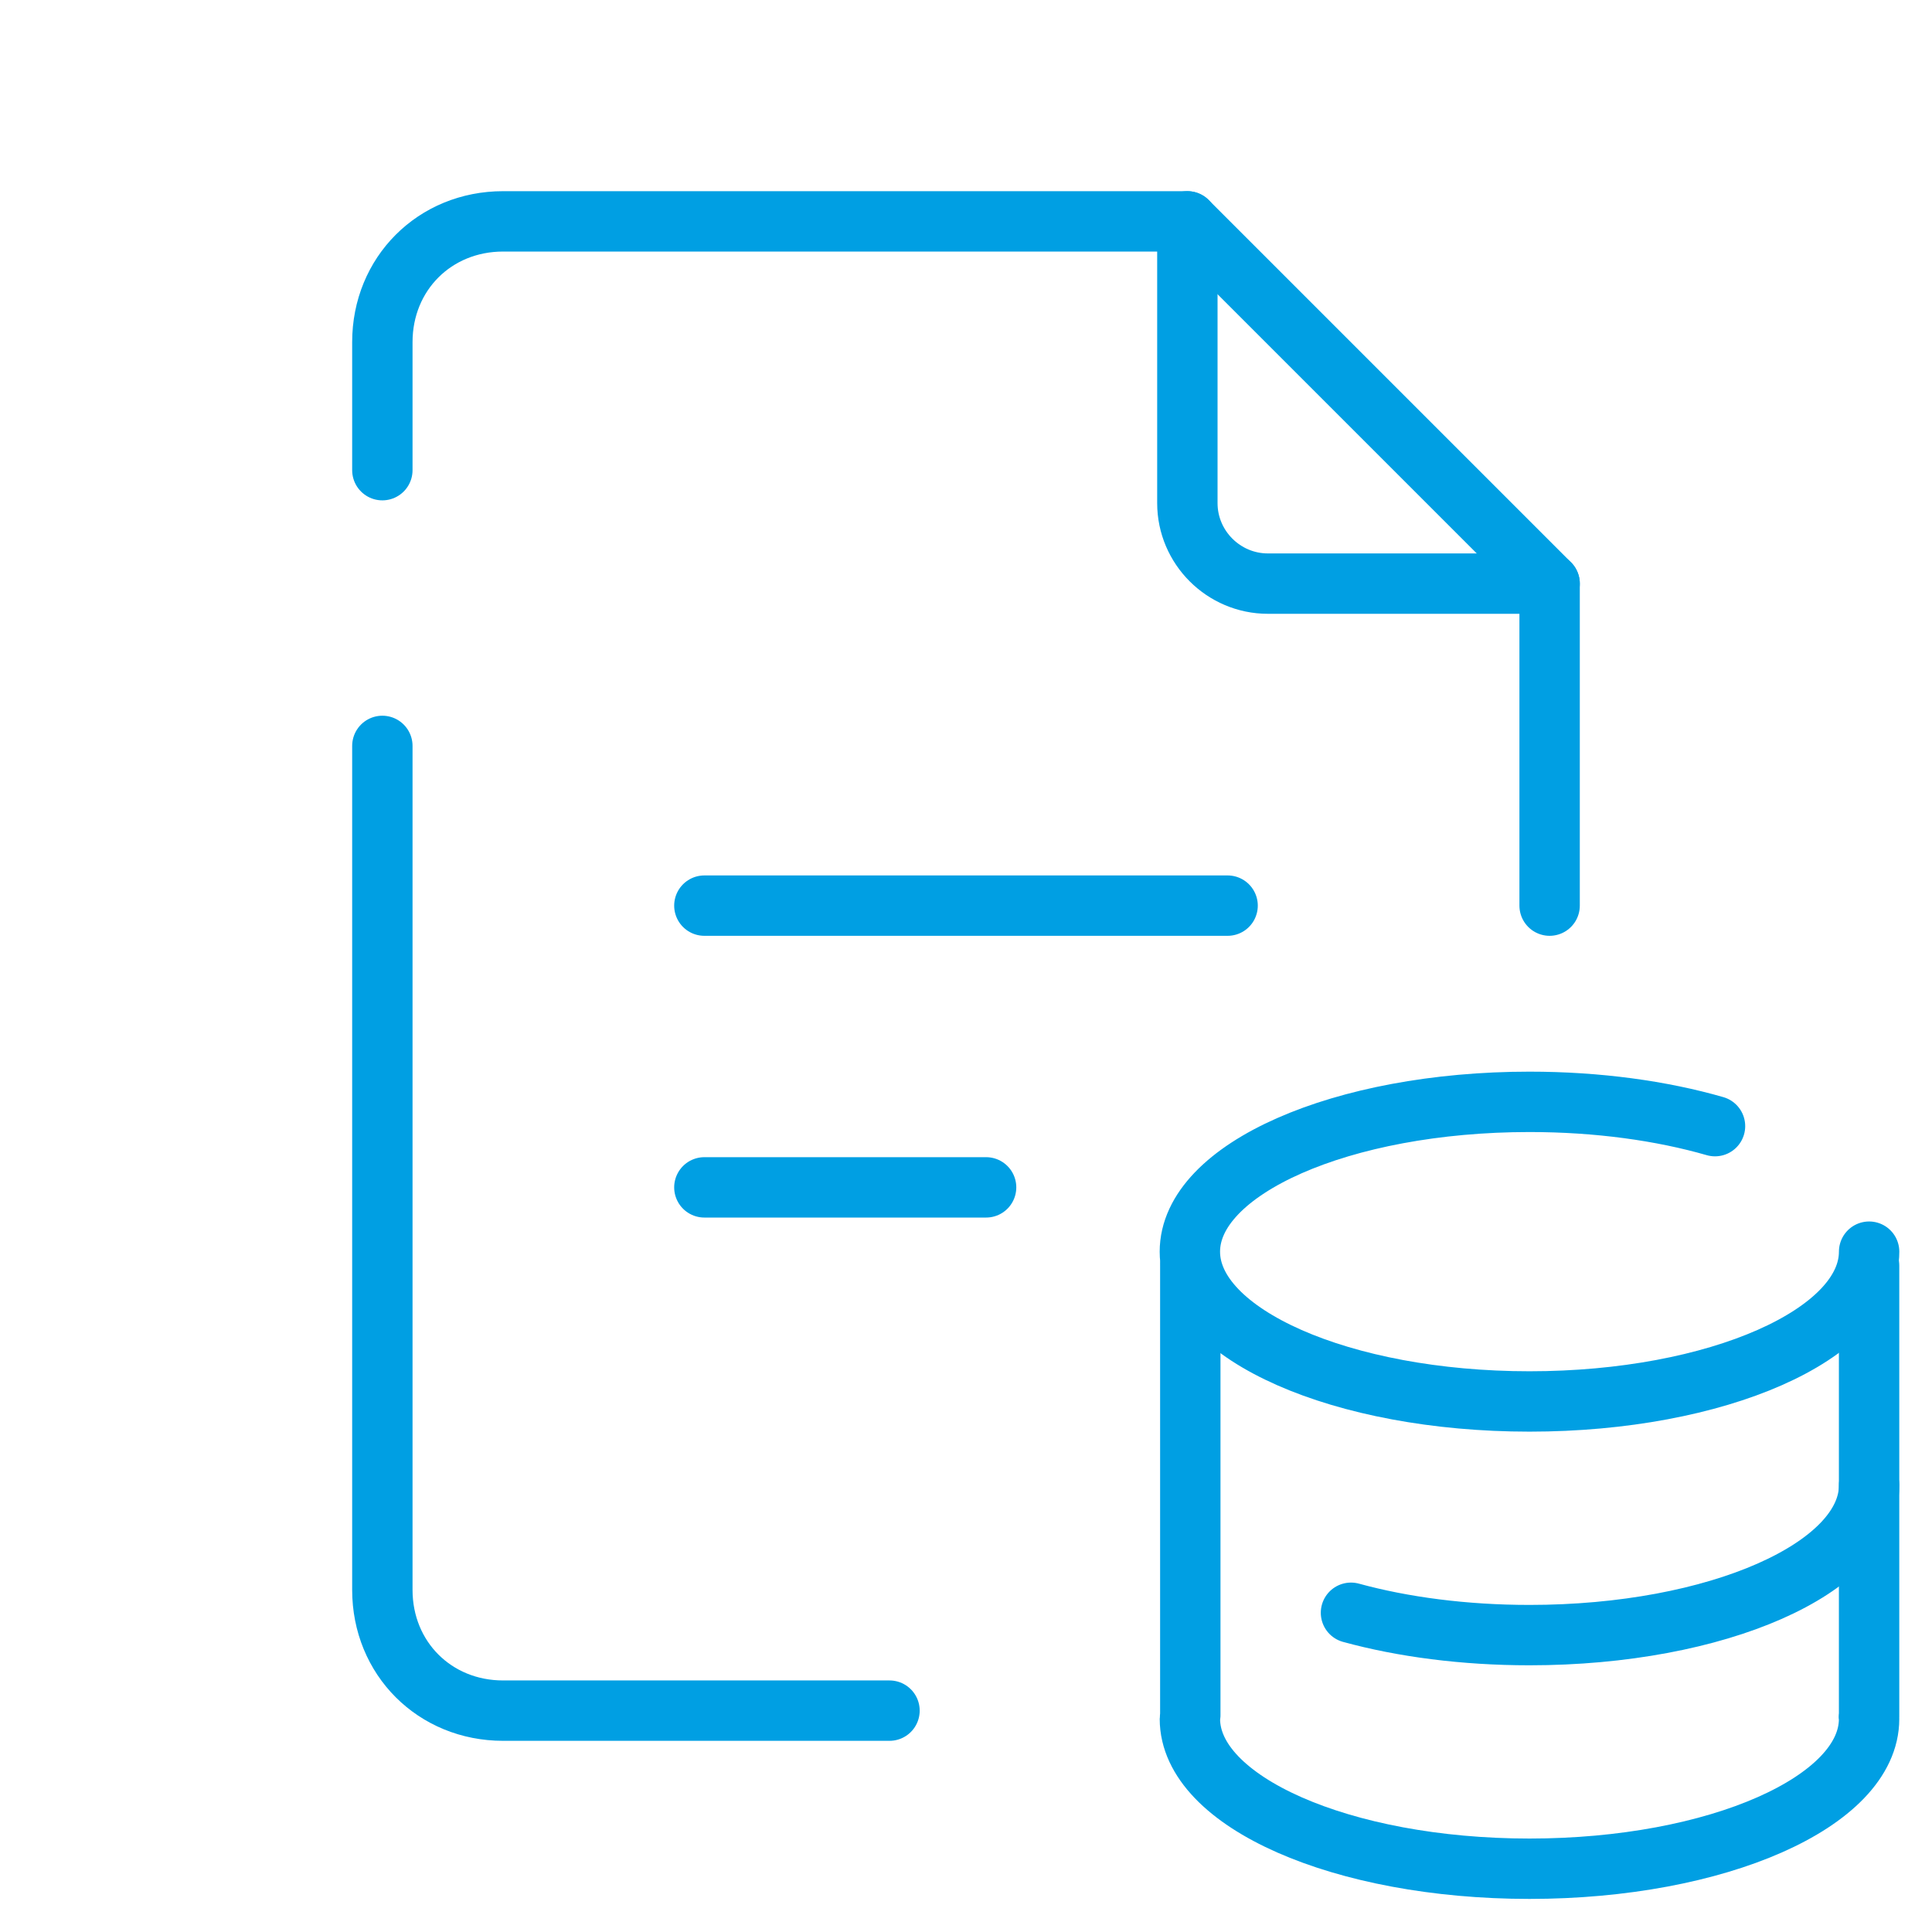 <?xml version="1.0" encoding="UTF-8"?>
<svg xmlns="http://www.w3.org/2000/svg" width="64" height="64" viewBox="0 0 64 64" fill="none">
  <path d="M23.333 30H40.666" stroke="#009FE3" stroke-width="2" stroke-miterlimit="10" stroke-linecap="round"></path>
  <path d="M23.333 39.333H32.666" stroke="#009FE3" stroke-width="2" stroke-miterlimit="10" stroke-linecap="round"></path>
  <path d="M12.666 24.709V52.667C12.666 54.933 14.4 56.667 16.666 56.667H21.866H29.466" stroke="#009FE3" stroke-width="2" stroke-miterlimit="10" stroke-linecap="round" stroke-linejoin="round"></path>
  <path d="M51.333 30V19.333H42C40.533 19.333 39.333 18.133 39.333 16.667V7.333H32H16.666C14.4 7.333 12.666 9.067 12.666 11.333V15.575" stroke="#009FE3" stroke-width="2" stroke-miterlimit="10" stroke-linecap="round" stroke-linejoin="round"></path>
  <path d="M51.333 19.333L39.333 7.333" stroke="#009FE3" stroke-width="2" stroke-miterlimit="10" stroke-linecap="round" stroke-linejoin="round"></path>
  <path d="M39.43 41.925V56.821C39.428 56.861 39.417 56.901 39.417 56.941C39.417 59.683 44.454 61.904 50.666 61.904C56.878 61.904 61.916 59.683 61.916 56.941C61.916 56.92 61.909 56.899 61.908 56.876H61.916V41.925" stroke="#009FE3" stroke-width="2" stroke-linecap="round" stroke-linejoin="round"></path>
  <path d="M61.917 49.203C61.917 51.944 56.88 54.165 50.666 54.165C48.497 54.165 46.47 53.895 44.753 53.425" stroke="#009FE3" stroke-width="2" stroke-linecap="round" stroke-linejoin="round"></path>
  <path d="M61.917 41.463C61.917 44.204 56.88 46.425 50.667 46.425C44.453 46.425 39.416 44.204 39.416 41.463C39.416 38.721 44.453 36.5 50.667 36.5C52.935 36.5 55.045 36.796 56.812 37.305" stroke="#009FE3" stroke-width="2" stroke-linecap="round" stroke-linejoin="round"></path>
</svg>
